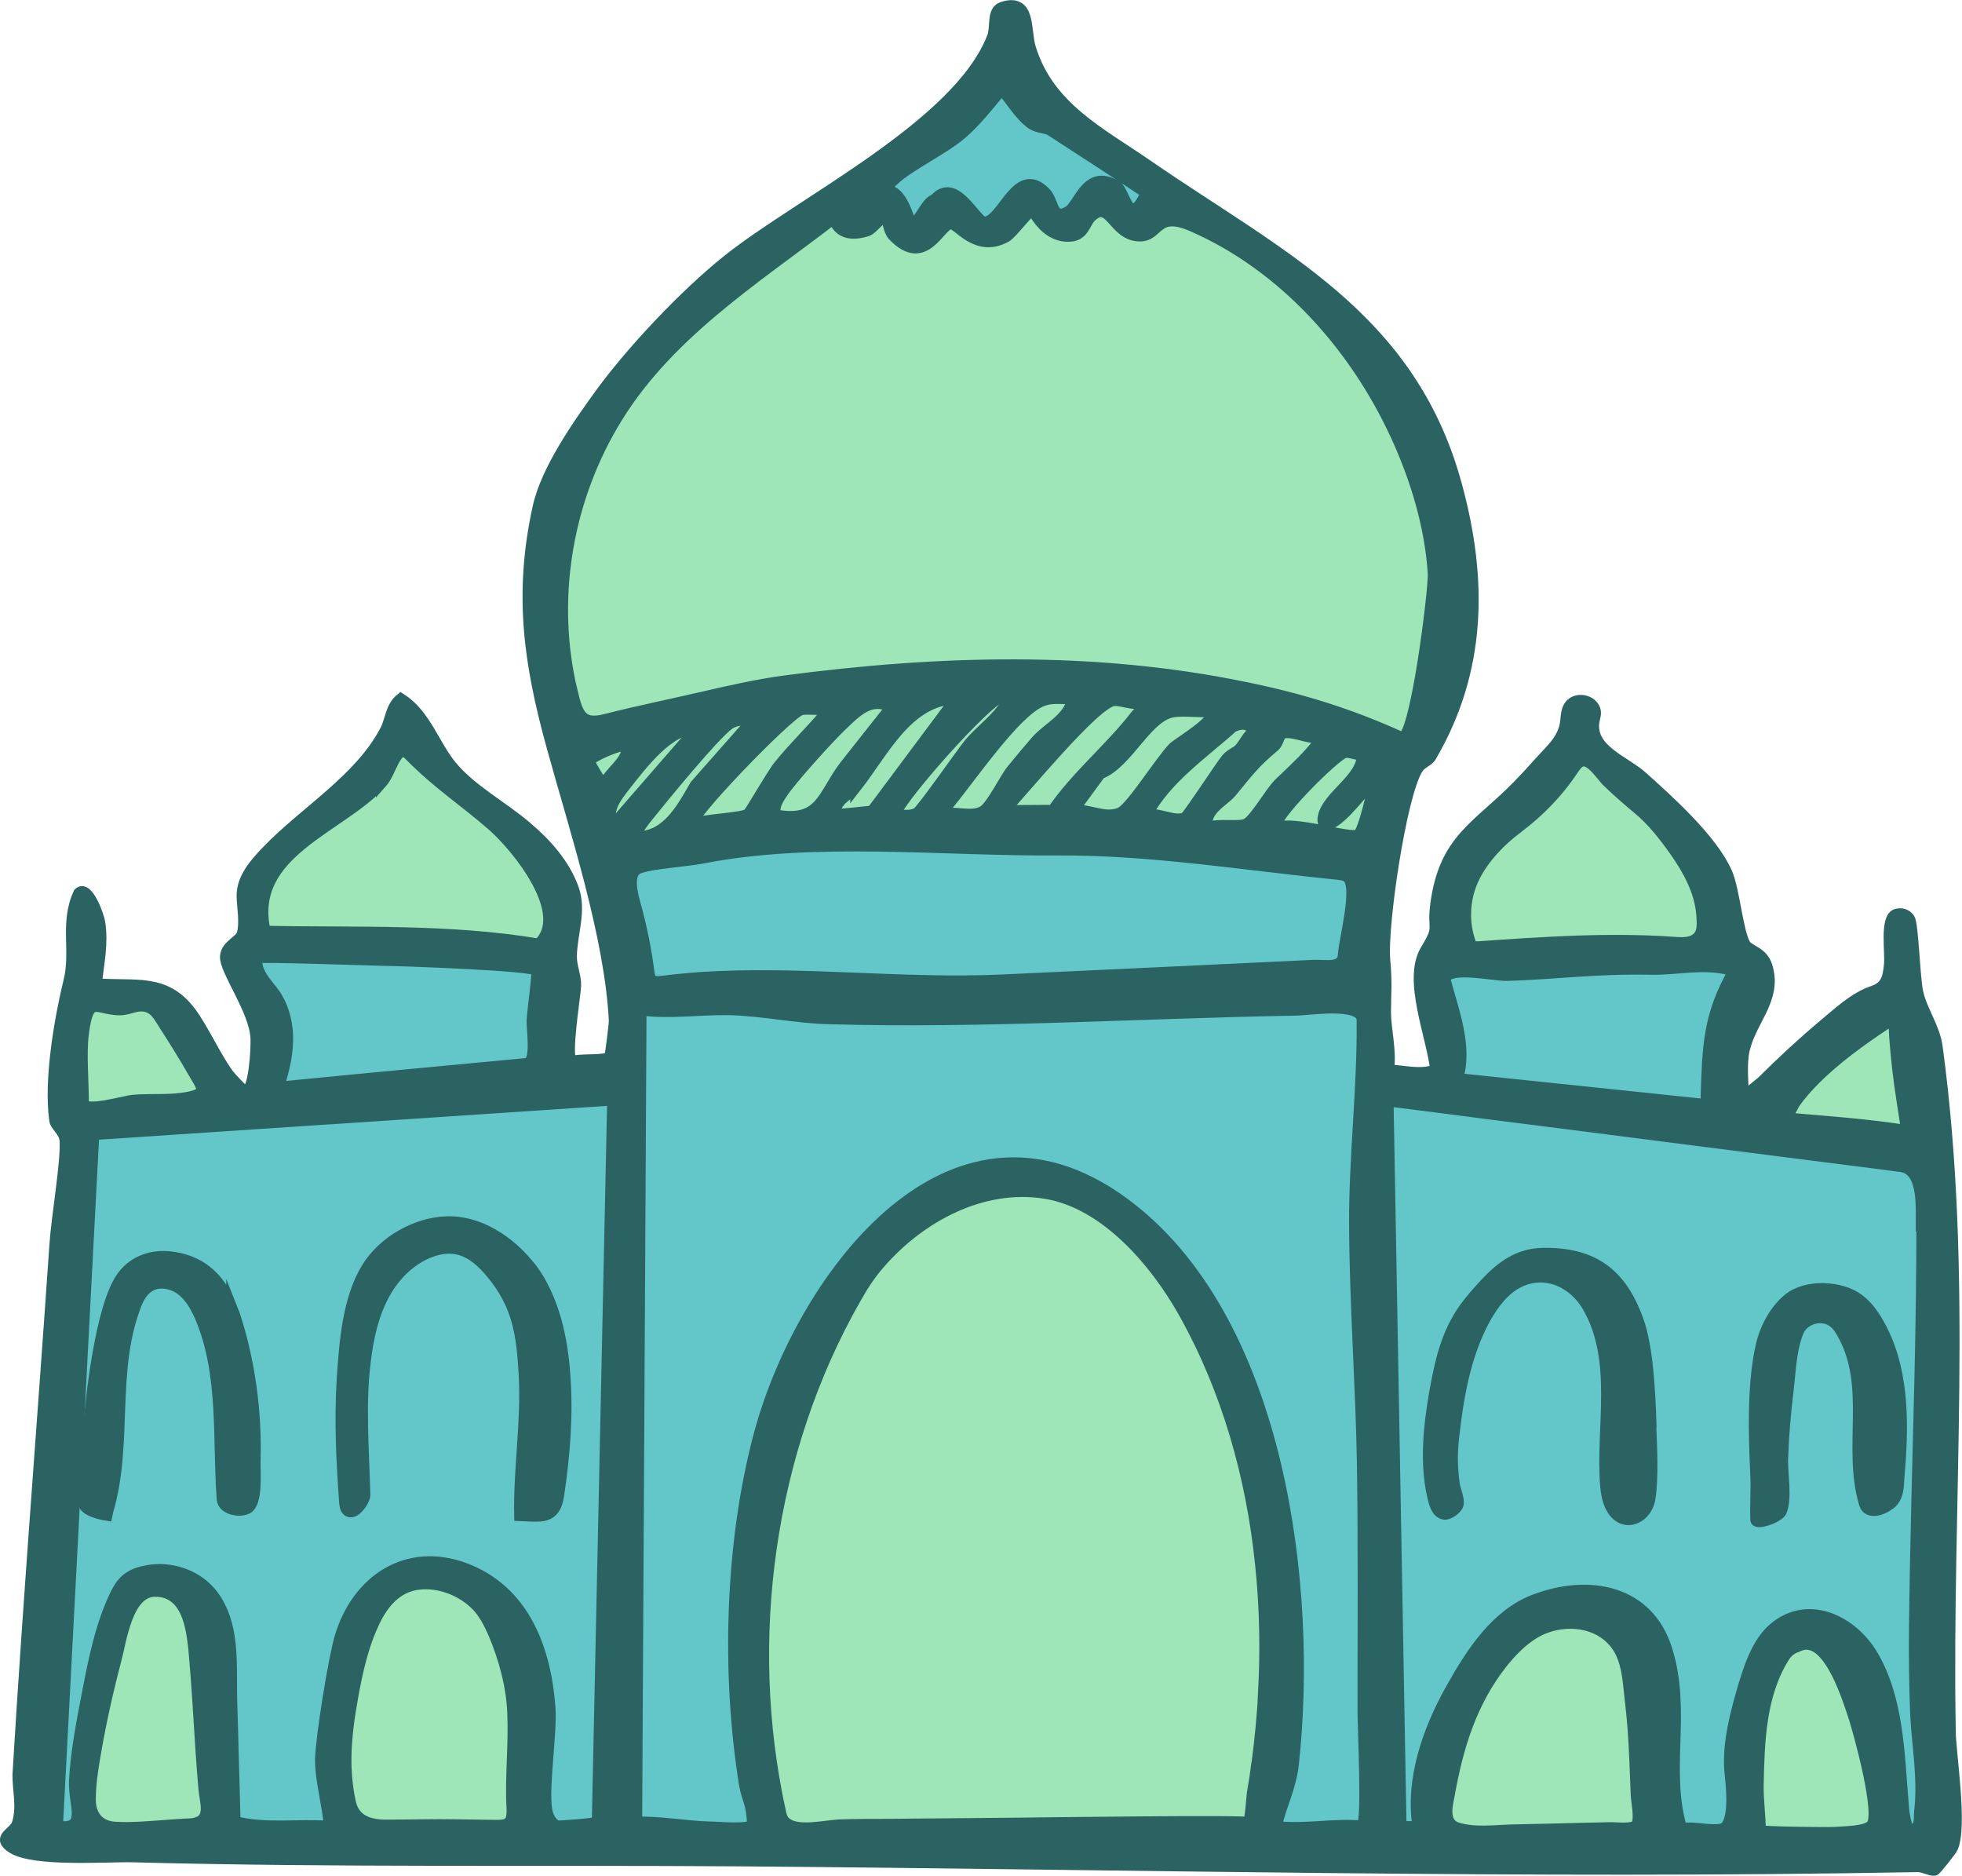 <svg viewBox="0 0 130.14 124.4" xmlns="http://www.w3.org/2000/svg" id="Layer_2">
  <defs>
    <style>
      .cls-1 {
        fill: #9ee5b7;
      }

      .cls-2 {
        fill: #2b6363;
      }

      .cls-3 {
        fill: #63c7c9;
      }

      .cls-4 {
        fill: none;
        stroke: #2b6363;
        stroke-miterlimit: 10;
        stroke-width: .75px;
      }
    </style>
  </defs>
  <g id="Layer_1-2">
    <g>
      <g>
        <path d="M118.21,74.13c2.75.25,5.53.43,8.27.86-.21-1.38-.44-2.76-.6-4.14-.08-.72-.15-1.44-.2-2.16-.03-.43.05-1.22-.62-.78-1.58,1.05-3.29,2.27-4.69,3.68-.48.48-.93.99-1.31,1.52-.19.27-.43,1.02-.85,1.02ZM129.35,114.67c.03,1.71.8,6.48.15,7.89-.04.08-1.09,1.45-1.18,1.46-.28.04-.71-.25-1.11-.24-25.84.47-52.09-.18-77.97-.38-13.65-.1-26.79.08-40.41-.27-1.78-.05-6.57.33-8-.59-1.09-.7.12-.93.34-1.6.37-1.16,0-2.37.05-3.37.7-11.64,1.65-23.44,2.44-34.98.13-1.87.76-5.42.68-6.9-.04-.69-.64-.99-.69-1.41-.37-2.66.33-6.69.95-9.24.48-1.98-.27-3.85.65-5.81.56-.54,1.29,1.52,1.36,1.93.23,1.37-.07,2.74-.22,4.09,2.56.22,4.56-.4,6.27,1.9.81,1.08,1.67,2.97,2.49,4.1.15.22,1.05,1.16,1.13,1.16.62,0,.75-2.96.72-3.56-.08-1.88-2.11-4.52-2.02-5.45.07-.73.98-.97,1.12-1.5.19-.76,0-1.68-.02-2.46-.02-1.2.86-2.19,1.65-3,2.51-2.63,6.14-4.73,7.86-8.01.36-.68.35-1.55,1.01-2.08,1.62,1.04,2.17,3.01,3.34,4.45,1.34,1.62,3.41,2.7,5.01,4.07,1.3,1.11,2.5,2.46,3.09,4.09.51,1.46-.11,2.95-.14,4.43,0,.73.31,1.37.28,1.98-.03.76-.7,4.73-.25,5.04.46-.19,2.36-.02,2.53-.32.06-.1.32-2.15.31-2.38-.27-5.59-2.63-12.74-4.14-18.22-1.52-5.53-2.18-10.1-.92-15.84.54-2.49,2.69-5.54,4.16-7.57,2.13-2.9,5.58-6.56,8.39-8.8,4.86-3.89,15.34-8.96,17.59-14.82.25-.66-.05-1.73.63-1.96,1.9-.65,1.5,1.51,1.86,2.66,1.19,3.95,4.64,5.64,7.8,7.82,8.72,6.02,17.44,10.01,20.48,21.23,1.68,6.23,1.64,12.24-1.7,17.95-.19.33-.65.41-.9.83-1.11,1.8-2.37,10.45-2.17,12.65.15,1.74.05,2.08.05,3.51,0,1.17.39,2.56.2,3.82,1.13.05,2.03.36,3.15,0-.24-2.23-1.86-5.99-.66-7.96,1.01-1.66.42-1.23.67-3.07.58-4.3,2.75-5.09,5.4-7.79.49-.5.97-1.02,1.44-1.55.73-.82,1.58-1.5,1.76-2.65.05-.4.05-.85.29-1.17.43-.56,1.45-.36,1.65.31.06.22-.02.46-.06.68-.36,1.93,2,2.69,3.14,3.71,1.78,1.59,4.66,4.17,5.65,6.38.52,1.17.71,3.9,1.23,4.79.25.41,1.14.48,1.44,1.42.73,2.29-1.27,3.74-1.57,5.92-.13.97.04,2.01-.02,2.99.03-.31,1.07-1.04,1.31-1.27,1.27-1.27,2.59-2.5,3.98-3.66,1.01-.84,2.08-1.88,3.34-2.3.89-.31,1.02-.86,1.11-1.8.07-.77-.29-3.06.44-3.3.31-.1.66,0,.86.28.25.36.34,3.98.56,4.9.28,1.24,1.11,2.31,1.28,3.59,2.07,15.16.6,30.02.87,45.25ZM127.37,91.37c.07-3.49.14-6.96.13-10.45,0-1.18.1-3.41-1.38-3.6-.58-.07-1.17-.15-1.75-.23-3.95-.5-7.9-1.01-11.86-1.51-4.6-.59-9.19-1.17-13.78-1.76-2.2-.28-4.42-.56-6.62-.85l.86,48.15h1.15c-.52-3.13.66-6.43,2.19-9.14,1.32-2.36,2.97-4.93,5.55-5.91,3.61-1.36,7.51-.62,8.74,3.3,1.29,4.12-.17,7.94.99,11.9.76-.24,2.57.37,2.98-.19.56-.77.33-2.73.24-3.56-.17-1.68.29-3.63.76-5.24.44-1.49.98-3.4,2.24-4.4,2.29-1.81,5.13-.35,6.45,1.88,1.68,2.89,1.74,6.42,2.01,9.73.03.32.12,2.03.68,1.89.53-.34.38-.78.44-1.27.26-2.28-.2-4.63-.27-6.62-.07-1.88-.09-3.77-.07-5.65.05-5.5.23-11,.36-16.5ZM124.14,121.07c.68-.7-.78-6.05-1.15-7.17-.52-1.58-1.84-5.74-3.79-4.7-.33.1-.63.31-.86.67-1.58,2.51-1.67,5.62-1.73,8.49-.03,1.03.14,2.03.14,3.05,0,.1,4.63.15,5.03.12.56-.05,1.94-.05,2.36-.46ZM113.18,72.67c.11-3.25.14-5.34,1.84-8.28-1.79-.6-3.7-.08-5.54-.12-3.71-.07-6.14.3-9.52.41-.87.03-4.17-.73-4.1.36.55,2.05,1.47,4.42.81,6.5l16.16,1.69c.4-.15.34-.25.35-.56ZM112.19,62.44c.84-.28.76-1.05.71-1.78-.13-1.56-.91-3-1.8-4.25-.7-.99-1.51-2.03-2.46-2.8-.68-.56-1.36-1.15-1.99-1.77-.44-.42-1.24-1.8-1.92-1.27-.17.14-.29.32-.41.5-.97,1.47-2.2,2.73-3.61,3.79-1.26.94-2.51,2.24-3.1,3.71-.49,1.23-.53,2.64-.1,3.89.04.11.08.22.17.28.11.08.25.07.39.06,4.32-.29,8.59-.6,12.92-.3.4.03.81.05,1.2-.06ZM108.6,120.97c.2-.48-.03-1.47-.05-1.98-.05-1.46-.1-2.92-.21-4.38-.07-.99-.2-1.97-.3-2.95-.1-.89-.26-1.8-.79-2.55-1.24-1.74-3.79-1.85-5.49-.81-.84.51-1.53,1.23-2.14,2-2.02,2.57-2.92,5.55-3.49,8.72,0,.04,0,.08-.02.12h0c-.16.74-.36,1.79.56,2.08,1.17.36,2.43.16,3.63.14,1.33-.03,2.66-.06,4-.09.38,0,.77-.02,1.16-.03l1.34-.03c.46,0,1.65.16,1.81-.25ZM92.95,48.9c.92.43,2.19-9.88,2.13-10.87-.19-3.17-1.17-6.33-2.49-9.2-2.73-5.91-7.44-11.19-13.47-13.84-2.49-1.09-2.22.64-3.51.64-1.76,0-1.94-2.43-3.2-1.32-.52.46-.48,1.37-1.63,1.34-1.56-.06-2.17-1.71-2.33-1.71-.2,0-1.35,1.52-1.7,1.73-1.99,1.15-3.23-.94-3.71-.86-.76.13-1.7,2.94-3.76.83-.35-.35-.39-1.1-.44-1.14-.41-.29-.88.66-1.35.8-1.97.6-2.1-.85-2.23-.8-5.31,4.08-11.22,7.78-14.66,13.71-3.07,5.27-4.09,11.71-2.66,17.64.37,1.54.62,2.28,2.24,1.86,2.12-.55,4.28-.98,6.41-1.47,1.81-.42,3.63-.84,5.47-1.08,10.14-1.34,20.51-1.66,30.58.44,3.63.75,6.93,1.77,10.31,3.3ZM90.1,55.37c.4-.28.95-2.94,1.13-3.61-.9.67-1.98,2.42-3.01,2.87-.37.15-.5-.06-.43-.44.26-1.41,2.62-2.55,2.59-4.15-.39.05-.83-.22-1.18-.14-.62.14-5.06,4.55-4.55,5.01,1.1-.52,4.97.78,5.46.46ZM90.41,113.28c0-5.4.05-10.8-.04-16.2-.09-5.24-.49-10.5-.52-15.76-.03-4.58.56-9.11.5-13.67,0-1.27-3.59-.68-4.42-.67-10.31.18-20.69.86-30.98.57-2.13-.05-4.42-.55-6.57-.6-1.91-.05-3.93.28-5.88.02l-.29,53.88c1.55-.05,3.21.27,4.73.32.61.02,1.04.06,1.58.06.44,0,1.4.03,1.39-.27-.03-1.36-.37-1.69-.52-2.58-1.18-7.35-.96-16.08.99-23.32,2.81-10.43,12.96-24.09,24.64-14.9,9.89,7.77,12.04,25.16,10.75,36.82-.17,1.58-.8,2.69-1.14,4.16,1.93.24,3.72-.2,5.7-.03.39-.35.05-6.71.07-7.83ZM89.12,63.31c.05-.91,1.05-4.55.26-5.14-.18-.14-.42-.16-.64-.19-6.14-.61-12.43-1.65-18.57-1.61-7.73.05-16.14-.91-23.54.53-1.17.23-3.24.33-4.22.66-.92.31-.46,1.86-.28,2.49.4,1.45.7,2.91.89,4.4.07.65.31.72.88.65.64-.08,1.27-.15,1.91-.2.2,0,.41-.03.61-.05,6.69-.44,13.39.47,20.09.16,6.87-.32,13.74-.64,20.61-.97.77-.04,1.95.28,1.99-.73ZM84.78,52.05c.36-.38,3.1-2.8,2.73-3.15-.69.13-1.96-.56-2.52-.23-.14.08-.23.62-.46.81-1.35,1.13-1.77,1.73-2.85,3.04-.5.62-1.79,1.15-1.62,2.39.69-.34,2.21,0,2.69-.3.59-.39,1.47-1.95,2.04-2.57ZM83.82,112.48c.16-2.93.12-5.87-.19-8.79-.6-5.8-2.22-11.54-5.08-16.64-1.88-3.36-5.19-7.27-9.19-7.92-4.17-.67-8.29,1.55-10.99,4.63-.64.72-1.16,1.53-1.63,2.37-5.76,10.1-7.47,22.66-4.98,33.99.05.25.11.5.28.68.77.82,2.8.24,3.86.23.95-.02,1.89-.02,2.85-.03l8.69-.08c1,0,15.35-.2,15.36-.04,0,0,0-.02,0-.04.19-.17.25-1.62.29-1.93.12-.66.22-1.31.3-1.98,0-.03,0-.05.02-.09.19-1.45.33-2.9.42-4.36ZM83.2,48.47c-.39-.56-.86-.55-1.43-.28-2.03,1.83-4.39,3.4-5.74,5.87.79-.19,1.9.54,2.59.16.21-.12,2.31-3.35,2.74-3.88.29-.36.69-.46.88-.68.33-.38.53-.88.96-1.19ZM77.86,49.58c.27-.26,3.03-1.9,2.49-2.39-.8.05-1.66-.09-2.44,0-1.84.21-3.01,3.33-4.92,4.12l-1.82,2.48c1.07-.14,2.12.61,3.15.15.75-.35,2.69-3.49,3.54-4.34ZM75.33,47.47c.22-.29.56-.36.43-.86-.6.15-1.37-.21-1.88-.16-1.26.11-6.13,6.12-7.3,7.32l3.26-.02c1.54-2.26,3.86-4.16,5.49-6.28ZM74.04,12.36c.58.36.84,2.98,1.99.44-2.09-1.4-4.21-2.77-6.33-4.14-.32-.21-.86-.15-1.27-.44-.76-.52-1.4-1.6-1.99-2.3-.83.99-1.61,2-2.58,2.87-1.23,1.1-3.54,2.15-4.59,3.15-.22.21-.52.36-.44.71,1.06.04,1.45,2.12,1.58,2.16.53.15.97-1.41,1.58-1.56,1.36-1.57,2.69,1.5,3.28,1.5,1.25,0,2.17-3.87,4.03-1.97.58.59.42,1.95,1.57,1.25.71-.44,1.23-2.85,3.16-1.67ZM71.17,46.32c-.59,0-1.21-.07-1.8.06-1.97.46-5.54,6.06-7.08,7.67.95-.37,2.13.23,2.96-.27.56-.35,1.44-2.18,1.91-2.75.51-.63,1.04-1.25,1.56-1.86.79-.93,2.21-1.49,2.46-2.86ZM66.47,47.07c.17-.25.67-.78.25-1.03-1.1.05-7.75,7.69-7.31,8.02.47,0,1,.11,1.43-.15.32-.19,2.88-3.87,3.45-4.58.61-.74,1.64-1.53,2.18-2.27ZM57.85,53.81l5.58-7.48c-3.24.08-4.83,3.53-6.64,5.84-.46.59-1.49.9-1.38,1.9l2.44-.25ZM56.03,50.82l3.1-3.92c-1.39-.73-2.35.3-3.34,1.25-.86.81-3.36,3.58-3.95,4.5-.3.46-.53.85-.45,1.42,3.09.59,3.17-1.3,4.63-3.24ZM55.11,46.9c-.54.26-1.65.04-2.01.17-.94.36-7.57,7.24-7.17,7.57.7-.27,3.3-.38,3.68-.63.15-.11,1.57-2.61,2.07-3.23,1.06-1.31,2.39-2.55,3.43-3.88ZM46.13,52.09l3.82-4.33c-.58-.02-1.08-.09-1.6.27-1,.72-4.32,4.79-5.27,5.97-.2.25-1.07,1.3-.86,1.49,2.01.06,3.06-1.9,3.91-3.41ZM40.5,54.92l5.73-6.59c-1.82-.11-3.66,2.38-4.73,3.72-.75.95-1.22,1.56-.99,2.87ZM41.64,49.47c-.31-.28-2.55.76-2.57,1,0,.11.81,1.49.99,1.58.41-.93,1.54-1.47,1.58-2.58ZM39.64,120.85l1.02-47.89-34.44,2.29-2.41,45.89c2.08.32,1.07-1.44,1.15-3,.1-1.92.47-3.85.84-5.73.44-2.23.89-4.63,1.9-6.68.48-.97,1.05-1.36,2.16-1.55,1.46-.25,3.05.25,4.04,1.37.74.82,1.13,1.9,1.3,3,.23,1.39.14,2.83.17,4.23.04,1.22.07,2.44.1,3.66.05,1.47.08,2.92.12,4.39,2.04.53,4.19.15,6.28.32-.11-1.4-.6-3.05-.59-4.42.02-1.41.89-6.79,1.31-8.18,1.14-3.73,4.42-5.92,8.22-4.52,3.94,1.46,5.38,5.32,5.67,9.24.13,1.73-.55,5.77-.16,7.02.09.31.33.73.65.83.13.04,2.58-.16,2.68-.25ZM35.72,62.63c2.17-2.03-1.41-6.45-3.07-7.89-1.94-1.69-3.58-2.71-5.51-4.67-.87-.89-1.18,1.11-1.84,1.85-2.63,2.99-8.95,4.61-7.73,9.87,6.11.13,12.12-.15,18.15.85ZM35.3,67.58c.09-1.07.26-2.13.32-3.2,0-.37-9.3-.68-10.17-.69-.68,0-8.46-.29-8.47-.16-.02,1.04.61,1.58,1.17,2.35.56.77.85,1.75.89,2.71.06,1.2-.23,2.4-.61,3.55.46-.05.91-.1,1.37-.15,5.08-.5,10.16-.97,15.24-1.45.56-.43.19-2.28.25-2.96ZM33.98,119.91c-.12-2.12.15-4.23.05-6.35-.07-1.78-.59-3.66-1.29-5.3-.27-.63-.59-1.25-1.06-1.75-.97-1.02-2.48-1.63-3.89-1.47-1.51.17-2.43,1.32-3.03,2.65-.84,1.82-1.2,3.83-1.53,5.8-.33,2.01-.44,3.98,0,5.98.25,1.25,1.26,1.57,2.39,1.57,1.59,0,3.2-.05,4.8-.02l2.05.03c.81,0,1.32.07,1.47-.5.05-.16.05-.37.05-.65ZM13.11,120.88c.95-.32.51-1.46.45-2.21-.08-.97-.15-1.94-.22-2.9-.12-1.89-.23-3.84-.39-5.7-.15-1.68-.31-4.55-2.64-4.55-1.88,0-2.27,3.27-2.61,4.56-.58,2.2-1.07,4.42-1.44,6.67-.15.86-.27,1.73-.26,2.6,0,1.06.58,1.78,1.65,1.84,1.13.07,2.32-.05,3.49-.13.42-.04.83-.06,1.23-.08.25,0,.52-.02.76-.1ZM12.67,72.75c1.14-.26.7-.7.19-1.59-.6-1.06-1.24-2.08-1.9-3.1-.39-.6-.66-1.26-1.45-1.34-.54-.05-1.02.25-1.55.25-1.56,0-2.09-1.11-2.44,1.58-.17,1.3,0,3.19,0,4.59,0,.74,2.71-.09,3.3-.15,1.27-.11,2.59.05,3.85-.24Z" class="cls-2"></path>
        <path d="M127.49,80.92c0,3.49-.05,6.96-.13,10.45-.13,5.5-.3,11-.36,16.5-.02,1.88,0,3.77.07,5.65.07,1.98.54,4.34.27,6.62-.05.49.09.94-.44,1.27-.56.14-.66-1.58-.68-1.89-.27-3.31-.33-6.85-2.01-9.73-1.31-2.23-4.16-3.7-6.45-1.88-1.26,1-1.8,2.9-2.24,4.4-.46,1.6-.93,3.55-.76,5.24.09.83.32,2.79-.24,3.56-.41.56-2.22-.05-2.98.19-1.17-3.96.3-7.78-.99-11.9-1.23-3.92-5.13-4.66-8.74-3.3-2.59.98-4.23,3.55-5.55,5.91-1.52,2.71-2.7,6.01-2.19,9.14h-1.15l-.86-48.15c2.2.28,4.42.56,6.62.85,4.6.58,9.19,1.17,13.78,1.76,3.96.5,7.91,1.01,11.86,1.51.58.08,1.17.15,1.75.23,1.48.18,1.38,2.41,1.38,3.6ZM125.93,98.07c.28-3.27.4-6.84-1.1-9.84-.07-.15-.15-.3-.23-.45-.34-.59-.75-1.17-1.29-1.58-1.18-.91-3.51-1.03-4.7-.03-.91.76-1.52,1.94-1.78,3.08-.59,2.57-.48,5.95-.36,8.52.05,1-.03,2.01,0,3.01,0,.37,1.52-.16,1.68-.56.36-.91.05-2.46.08-3.44.05-1.54.18-3.08.37-4.61.15-1.27.19-2.81.72-3.98.44-.82,1.61-1.08,2.34-.49.21.17.37.41.51.65,2.06,3.53.39,7.63,1.51,11.37.26.87,1.51.27,1.88-.17.36-.45.34-.96.38-1.48ZM109.45,99.37c.22-1.36.11-3.54.05-4.96-.07-1.92-.19-5.02-.86-6.86-1.12-3.1-2.98-4.47-6.31-4.42-1.59.03-2.72.85-3.78,1.98-.47.51-.95,1.04-1.36,1.6-1.28,1.77-1.67,3.7-2.04,5.78-.37,2.13-.6,4.52-.13,6.66.09.41.25,1.2.79,1.26.28.03.82-.35.89-.62.1-.32-.18-.97-.24-1.31-.07-.46-.11-.94-.13-1.42-.04-1.1.13-2.16.27-3.25.31-2.2.85-4.51,1.95-6.46.53-.93,1.23-1.86,2.21-2.34,1.79-.86,3.64.04,4.57,1.65,2.08,3.63.85,8,1.19,11.94.27,3.05,2.64,2.47,2.91.78Z" class="cls-3"></path>
        <path d="M125.87,70.85c.16,1.38.39,2.76.6,4.14-2.74-.44-5.52-.61-8.27-.86.42,0,.66-.75.85-1.02.38-.53.83-1.04,1.31-1.52,1.4-1.41,3.11-2.63,4.69-3.68.67-.44.59.36.62.78.05.72.12,1.44.2,2.16Z" class="cls-1"></path>
        <path d="M124.83,88.23c1.5,3,1.38,6.57,1.1,9.84-.05.53-.03,1.04-.38,1.48-.36.45-1.61,1.05-1.88.17-1.12-3.74.55-7.84-1.51-11.37-.14-.24-.3-.47-.51-.65-.73-.59-1.9-.33-2.34.49-.53,1.17-.56,2.71-.72,3.98-.19,1.53-.32,3.07-.37,4.61-.04.98.28,2.53-.08,3.44-.15.39-1.67.93-1.68.56-.03-1,.05-2.01,0-3.01-.12-2.58-.23-5.95.36-8.52.26-1.14.87-2.31,1.78-3.08,1.18-1,3.51-.88,4.7.03.55.42.96.99,1.29,1.58.08.15.15.29.23.45Z" class="cls-2"></path>
        <path d="M122.99,113.9c.36,1.13,1.83,6.47,1.15,7.17-.42.42-1.8.41-2.36.46-.39.04-5.03-.02-5.03-.12,0-1.02-.16-2.02-.14-3.05.06-2.88.15-5.98,1.73-8.49.23-.36.53-.57.86-.67,1.95-1.05,3.27,3.11,3.79,4.7Z" class="cls-1"></path>
        <path d="M115.02,64.39c-1.7,2.95-1.73,5.03-1.84,8.28,0,.32.05.42-.35.56l-16.16-1.69c.66-2.08-.26-4.45-.81-6.5-.07-1.09,3.22-.34,4.1-.36,3.39-.11,5.82-.48,9.52-.41,1.84.04,3.74-.48,5.54.12Z" class="cls-3"></path>
        <path d="M112.9,60.66c.05.73.13,1.49-.71,1.78-.39.12-.8.09-1.2.06-4.33-.3-8.59,0-12.92.3-.14,0-.28.02-.39-.06-.09-.06-.14-.17-.17-.28-.43-1.25-.39-2.66.1-3.89.59-1.47,1.85-2.78,3.1-3.71,1.4-1.06,2.63-2.32,3.61-3.79.12-.18.24-.36.41-.5.68-.53,1.48.86,1.92,1.27.64.62,1.31,1.2,1.99,1.77.95.77,1.76,1.81,2.46,2.8.89,1.25,1.68,2.69,1.8,4.25Z" class="cls-1"></path>
        <path d="M109.5,94.41c.06,1.42.17,3.61-.05,4.96-.27,1.68-2.64,2.27-2.91-.78-.35-3.93.88-8.3-1.19-11.94-.93-1.61-2.78-2.51-4.57-1.65-.98.48-1.68,1.41-2.21,2.34-1.1,1.96-1.64,4.26-1.95,6.46-.15,1.09-.31,2.15-.27,3.25.02.48.05.96.13,1.42.05.35.34.99.24,1.31-.07.27-.61.65-.89.62-.54-.05-.7-.85-.79-1.26-.47-2.14-.25-4.53.13-6.66.37-2.08.76-4.02,2.04-5.78.41-.56.88-1.09,1.36-1.6,1.06-1.13,2.19-1.95,3.78-1.98,3.33-.05,5.19,1.32,6.31,4.42.67,1.85.79,4.94.86,6.86Z" class="cls-2"></path>
        <path d="M108.56,118.99c.02.51.25,1.5.05,1.98-.16.41-1.35.24-1.81.25l-1.34.03c-.38,0-.77.02-1.16.03-1.34.03-2.67.06-4,.09-1.2.03-2.47.22-3.63-.14-.92-.29-.72-1.35-.56-2.09h0s0-.07.02-.11c.56-3.17,1.47-6.15,3.49-8.72.61-.77,1.3-1.49,2.14-2,1.7-1.04,4.25-.93,5.49.81.53.75.69,1.66.79,2.55.1.98.23,1.96.3,2.95.11,1.46.15,2.92.21,4.38Z" class="cls-1"></path>
        <path d="M95.08,38.03c.06.99-1.21,11.3-2.13,10.87-3.38-1.54-6.67-2.56-10.31-3.3-10.07-2.09-20.44-1.78-30.58-.44-1.84.25-3.66.66-5.47,1.08-2.13.49-4.29.93-6.41,1.47-1.62.42-1.87-.32-2.24-1.86-1.43-5.94-.41-12.37,2.66-17.64,3.44-5.94,9.35-9.63,14.66-13.71.13-.05.26,1.4,2.23.8.46-.14.94-1.09,1.35-.8.05.04.09.79.44,1.14,2.06,2.11,3-.7,3.76-.83.47-.08,1.71,2,3.71.86.36-.21,1.5-1.73,1.7-1.73.16,0,.77,1.65,2.33,1.71,1.15.04,1.11-.88,1.63-1.34,1.27-1.11,1.45,1.31,3.2,1.32,1.29,0,1.03-1.73,3.51-.64,6.04,2.65,10.74,7.93,13.47,13.84,1.32,2.87,2.29,6.03,2.49,9.2Z" class="cls-1"></path>
        <path d="M91.23,51.77c-.18.66-.73,3.32-1.13,3.61-.49.33-4.36-.97-5.46-.46-.51-.46,3.93-4.87,4.55-5.01.36-.08.79.18,1.18.14.04,1.6-2.32,2.74-2.59,4.15-.07.37.05.59.43.44,1.03-.45,2.11-2.19,3.01-2.87Z" class="cls-1"></path>
        <path d="M90.38,97.08c.08,5.4.04,10.8.04,16.2-.02,1.12.32,7.48-.07,7.83-1.98-.17-3.77.26-5.7.03.34-1.47.97-2.59,1.14-4.16,1.28-11.66-.86-29.05-10.75-36.82-11.68-9.19-21.82,4.47-24.64,14.9-1.95,7.24-2.18,15.97-.99,23.32.15.88.49,1.22.52,2.58,0,.3-.96.27-1.39.27-.54,0-.97-.05-1.58-.06-1.52-.05-3.19-.36-4.73-.32l.29-53.88c1.95.26,3.97-.06,5.88-.02,2.16.05,4.44.55,6.57.6,10.29.29,20.68-.39,30.98-.57.83,0,4.41-.6,4.42.67.05,4.56-.53,9.1-.5,13.67.03,5.26.43,10.52.52,15.76Z" class="cls-3"></path>
        <path d="M89.38,58.17c.78.59-.22,4.23-.26,5.14-.05,1.01-1.22.69-1.99.73-6.87.33-13.74.65-20.61.97-6.7.31-13.4-.6-20.09-.16-.2.02-.41.04-.61.05-.64.05-1.27.12-1.91.2-.57.07-.81,0-.88-.65-.19-1.48-.49-2.95-.89-4.4-.17-.64-.64-2.19.28-2.49.98-.33,3.06-.43,4.22-.66,7.4-1.44,15.81-.48,23.54-.53,6.15-.04,12.44,1,18.57,1.61.22.03.46.05.64.19Z" class="cls-3"></path>
        <path d="M87.51,48.9c.36.35-2.38,2.77-2.73,3.15-.57.62-1.45,2.18-2.04,2.57-.47.31-1.99-.04-2.69.3-.17-1.25,1.12-1.78,1.62-2.39,1.08-1.31,1.5-1.91,2.85-3.04.24-.19.33-.73.46-.81.56-.34,1.83.36,2.52.23Z" class="cls-1"></path>
        <path d="M83.63,103.68c.31,2.92.36,5.86.19,8.79-.09,1.46-.23,2.91-.42,4.36,0,.04,0,.06-.02.09-.08.66-.18,1.32-.3,1.98-.05.31-.1,1.76-.29,1.93,0,.02,0,.03,0,.04,0-.16-14.36.03-15.36.04l-8.69.08c-.96,0-1.9,0-2.85.03-1.07,0-3.09.59-3.86-.23-.17-.18-.23-.44-.28-.68-2.49-11.33-.78-23.89,4.98-33.99.47-.84.99-1.65,1.63-2.37,2.69-3.09,6.82-5.31,10.99-4.63,4,.65,7.3,4.56,9.19,7.92,2.86,5.11,4.48,10.84,5.08,16.64Z" class="cls-1"></path>
        <path d="M81.77,48.19c.57-.26,1.04-.27,1.43.28-.43.31-.63.81-.96,1.19-.19.23-.59.33-.88.68-.43.53-2.53,3.76-2.74,3.88-.68.37-1.79-.36-2.59-.16,1.35-2.48,3.71-4.04,5.74-5.87Z" class="cls-1"></path>
        <path d="M80.34,47.19c.55.48-2.21,2.12-2.49,2.39-.86.86-2.8,4-3.54,4.34-1.03.46-2.08-.28-3.15-.15l1.82-2.48c1.9-.78,3.08-3.91,4.92-4.12.78-.08,1.64.05,2.44,0Z" class="cls-1"></path>
        <path d="M75.75,46.62c.13.49-.21.56-.43.86-1.63,2.12-3.95,4.02-5.49,6.28l-3.26.02c1.17-1.2,6.05-7.21,7.3-7.32.5-.05,1.27.32,1.88.16Z" class="cls-1"></path>
        <path d="M76.04,12.79c-1.16,2.54-1.41-.08-1.99-.44-1.93-1.18-2.45,1.23-3.16,1.67-1.15.7-.98-.66-1.57-1.25-1.87-1.9-2.79,1.98-4.03,1.97-.59,0-1.92-3.07-3.28-1.5-.62.15-1.06,1.71-1.58,1.56-.14-.04-.53-2.12-1.58-2.16-.08-.36.22-.5.44-.71,1.05-1,3.36-2.05,4.59-3.15.97-.86,1.75-1.88,2.58-2.87.59.7,1.24,1.78,1.99,2.3.42.28.96.23,1.27.44,2.12,1.37,4.23,2.74,6.33,4.14Z" class="cls-3"></path>
        <path d="M69.36,46.39c.59-.14,1.21-.05,1.8-.06-.25,1.37-1.67,1.93-2.46,2.86-.52.61-1.05,1.23-1.56,1.86-.47.57-1.35,2.4-1.91,2.75-.83.5-2.01-.1-2.96.27,1.55-1.61,5.12-7.22,7.08-7.67Z" class="cls-1"></path>
        <path d="M66.72,46.04c.42.25-.08.78-.25,1.03-.54.74-1.57,1.53-2.18,2.27-.57.71-3.13,4.39-3.45,4.58-.43.25-.96.14-1.43.15-.44-.33,6.21-7.98,7.31-8.02Z" class="cls-1"></path>
        <path d="M63.43,46.32l-5.58,7.48-2.44.25c-.11-1,.92-1.31,1.38-1.9,1.8-2.3,3.4-5.75,6.64-5.84Z" class="cls-1"></path>
        <path d="M59.13,46.9l-3.1,3.92c-1.47,1.94-1.55,3.83-4.63,3.24-.08-.57.15-.97.45-1.42.59-.92,3.1-3.69,3.95-4.5.99-.95,1.95-1.98,3.34-1.25Z" class="cls-1"></path>
        <path d="M53.1,47.07c.36-.14,1.47.09,2.01-.17-1.05,1.33-2.38,2.57-3.43,3.88-.5.62-1.91,3.12-2.07,3.23-.38.25-2.98.36-3.68.63-.41-.33,6.23-7.21,7.17-7.57Z" class="cls-1"></path>
        <path d="M49.95,47.75l-3.82,4.33c-.86,1.5-1.9,3.47-3.91,3.41-.21-.19.66-1.24.86-1.49.95-1.18,4.27-5.25,5.27-5.97.52-.36,1.02-.29,1.6-.27Z" class="cls-1"></path>
        <path d="M46.23,48.33l-5.73,6.59c-.23-1.31.25-1.92.99-2.87,1.07-1.35,2.91-3.83,4.73-3.72Z" class="cls-1"></path>
        <path d="M39.07,50.48c.02-.25,2.26-1.28,2.57-1-.04,1.1-1.17,1.65-1.58,2.58-.18-.08-.99-1.47-.99-1.58Z" class="cls-1"></path>
        <path d="M40.66,72.96l-1.02,47.89c-.1.09-2.55.29-2.68.25-.32-.1-.56-.52-.65-.83-.38-1.25.29-5.29.16-7.02-.29-3.92-1.73-7.78-5.67-9.24-3.81-1.4-7.08.78-8.22,4.52-.42,1.38-1.29,6.76-1.31,8.18,0,1.37.48,3.02.59,4.42-2.09-.16-4.24.21-6.28-.32-.04-1.47-.07-2.92-.12-4.39-.03-1.22-.06-2.44-.1-3.66-.04-1.4.05-2.84-.17-4.23-.17-1.09-.56-2.18-1.3-3-.99-1.11-2.59-1.61-4.04-1.37-1.11.19-1.68.57-2.16,1.55-1.01,2.06-1.47,4.45-1.9,6.68-.36,1.88-.74,3.81-.84,5.73-.07,1.57.94,3.32-1.15,3l2.41-45.89,34.44-2.29ZM37.03,99.18c.4-2.66.62-5.37.41-8.07-.16-2.24-.65-4.61-1.89-6.54-.14-.21-.29-.43-.46-.63-1.27-1.61-3.33-2.99-5.46-2.91-2.05.06-4.22,1.31-5.29,3.06-1.27,2.07-1.47,4.98-1.63,7.35-.17,2.72-.04,5.45.16,8.18.02.19.04.4.17.53.44.42,1.16-.66,1.15-1.02-.07-2.93-.34-5.94.03-8.86.18-1.52.51-3.05,1.23-4.4.73-1.36,1.9-2.51,3.37-2.96,1.66-.5,2.77.29,3.8,1.53,1.75,2.12,2.01,4.05,2.16,6.72.17,3.13-.36,6.22-.3,9.33,1.35.05,2.32.3,2.56-1.31ZM16.91,96.86c.08-2.89-.26-5.78-1.03-8.57-.15-.52-.3-1.03-.5-1.53-.22-.56-.48-1.08-.84-1.58-.8-1.09-1.89-1.67-3.22-1.82-1.21-.15-2.43.25-3.18,1.26-1.47,1.96-2.12,8.23-2.33,10.85-.05.63-.34,4.02-.25,4.26.15.44,1.01.66,1.53.74.02-.09.03-.17.05-.27,1.31-4.41.19-9.15,1.8-13.5.19-.53.45-1.07.91-1.37.63-.43,1.52-.28,2.14.16.62.46,1.01,1.15,1.31,1.85,1.61,3.79,1.15,8.08,1.45,12.08.05.66,1.13.86,1.63.61.72-.36.5-2.43.53-3.18Z" class="cls-3"></path>
        <path d="M37.44,91.12c.21,2.69,0,5.41-.41,8.07-.24,1.61-1.21,1.36-2.56,1.31-.05-3.11.47-6.2.3-9.33-.15-2.67-.41-4.6-2.16-6.72-1.03-1.24-2.14-2.03-3.8-1.53-1.47.45-2.64,1.6-3.37,2.96-.72,1.35-1.05,2.88-1.23,4.4-.36,2.92-.1,5.93-.03,8.86,0,.36-.71,1.44-1.15,1.02-.14-.13-.15-.34-.17-.53-.2-2.72-.34-5.45-.16-8.18.15-2.37.36-5.28,1.63-7.35,1.07-1.75,3.24-3,5.29-3.06,2.13-.07,4.19,1.3,5.46,2.91.16.2.32.42.46.63,1.25,1.93,1.73,4.3,1.89,6.54Z" class="cls-2"></path>
        <path d="M32.65,54.74c1.66,1.45,5.24,5.86,3.07,7.89-6.03-1-12.04-.72-18.15-.85-1.22-5.26,5.1-6.88,7.73-9.87.66-.74.97-2.74,1.84-1.85,1.93,1.96,3.57,2.98,5.51,4.67Z" class="cls-1"></path>
        <path d="M35.62,64.38c-.05,1.07-.23,2.14-.32,3.2-.05.68.31,2.53-.25,2.96-5.08.48-10.16.95-15.24,1.45-.46.05-.92.09-1.37.15.38-1.15.67-2.35.61-3.55-.05-.97-.33-1.94-.89-2.71-.56-.76-1.19-1.31-1.17-2.35,0-.13,7.78.15,8.47.16.86,0,10.17.32,10.17.69Z" class="cls-3"></path>
        <path d="M34.03,113.56c.1,2.11-.16,4.22-.05,6.35,0,.27,0,.48-.05.65-.15.57-.66.51-1.47.5l-2.05-.03c-1.6-.03-3.2.02-4.8.02-1.14,0-2.14-.32-2.39-1.57-.43-2-.32-3.97,0-5.98.33-1.97.69-3.98,1.53-5.8.6-1.33,1.52-2.48,3.03-2.65,1.41-.16,2.92.45,3.89,1.47.46.5.78,1.12,1.06,1.75.7,1.64,1.22,3.51,1.29,5.3Z" class="cls-1"></path>
        <path d="M15.88,88.3c.76,2.79,1.11,5.68,1.03,8.57-.03.75.19,2.82-.53,3.18-.5.25-1.58.05-1.63-.61-.3-4.01.16-8.29-1.45-12.08-.3-.7-.69-1.39-1.31-1.85-.62-.45-1.51-.59-2.14-.16-.46.3-.72.84-.91,1.37-1.61,4.35-.49,9.1-1.8,13.5-.03.1-.04.18-.05.27-.52-.07-1.38-.3-1.53-.74-.08-.24.2-3.63.25-4.26.21-2.62.86-8.89,2.33-10.85.75-1.01,1.97-1.4,3.18-1.26,1.33.15,2.42.73,3.22,1.82.36.49.62,1.02.84,1.58.2.5.36,1.01.5,1.53Z" class="cls-2"></path>
        <path d="M13.55,118.67c.06.76.5,1.89-.45,2.21-.24.08-.5.09-.76.1-.4.02-.81.05-1.23.08-1.17.08-2.36.2-3.49.13-1.07-.06-1.65-.78-1.65-1.84,0-.87.12-1.74.26-2.6.37-2.25.86-4.47,1.44-6.67.35-1.29.74-4.56,2.61-4.56,2.33,0,2.49,2.87,2.64,4.55.16,1.86.27,3.81.39,5.7.06.97.14,1.94.22,2.9Z" class="cls-1"></path>
        <path d="M12.86,71.15c.51.89.95,1.33-.19,1.59-1.26.29-2.58.13-3.85.24-.58.05-3.3.88-3.3.15,0-1.4-.17-3.29,0-4.59.35-2.69.88-1.58,2.44-1.58.53,0,1.01-.31,1.55-.25.78.08,1.06.74,1.45,1.34.66,1.02,1.3,2.05,1.9,3.1Z" class="cls-1"></path>
      </g>
      <g>
        <path d="M129.35,114.67c-.27-15.23,1.19-30.09-.87-45.25-.17-1.27-1-2.35-1.28-3.59-.22-.92-.31-4.54-.56-4.9-.19-.29-.55-.38-.86-.28-.73.24-.36,2.52-.44,3.3-.09.94-.22,1.49-1.11,1.8-1.27.43-2.33,1.47-3.34,2.3-1.38,1.16-2.7,2.39-3.98,3.66-.24.23-1.28.96-1.31,1.27.05-.97-.11-2.02.02-2.99.29-2.18,2.29-3.62,1.57-5.92-.3-.94-1.19-1.01-1.44-1.42-.52-.89-.71-3.61-1.23-4.79-.99-2.21-3.87-4.79-5.65-6.38-1.14-1.01-3.51-1.78-3.14-3.71.05-.23.13-.46.06-.68-.2-.67-1.22-.86-1.65-.31-.25.32-.24.76-.29,1.17-.18,1.15-1.03,1.83-1.76,2.65-.47.53-.95,1.05-1.44,1.55-2.65,2.7-4.82,3.5-5.4,7.79-.25,1.84.34,1.41-.67,3.07-1.19,1.97.43,5.73.66,7.96-1.12.36-2.02.05-3.15,0,.19-1.27-.19-2.65-.2-3.82,0-1.44.1-1.78-.05-3.51-.2-2.19,1.06-10.84,2.17-12.65.25-.42.71-.5.9-.83,3.34-5.72,3.39-11.73,1.7-17.95-3.03-11.22-11.75-15.21-20.48-21.23-3.16-2.18-6.61-3.87-7.8-7.82-.36-1.15.05-3.3-1.86-2.66-.67.23-.37,1.29-.63,1.96-2.25,5.86-12.73,10.93-17.59,14.82-2.81,2.25-6.26,5.9-8.39,8.8-1.47,2.03-3.62,5.07-4.16,7.57-1.26,5.74-.6,10.32.92,15.84,1.51,5.48,3.87,12.63,4.14,18.22,0,.23-.25,2.28-.31,2.38-.17.3-2.08.13-2.53.32-.46-.31.22-4.29.25-5.04.03-.61-.29-1.25-.28-1.98.03-1.48.65-2.98.14-4.43-.58-1.63-1.78-2.98-3.09-4.09-1.59-1.37-3.67-2.45-5.01-4.07-1.17-1.44-1.72-3.41-3.34-4.45-.66.53-.66,1.39-1.01,2.08-1.72,3.29-5.34,5.38-7.86,8.01-.79.82-1.67,1.8-1.65,3,.02.77.21,1.69.02,2.46-.14.53-1.05.77-1.12,1.5-.09.93,1.94,3.58,2.02,5.45.03.6-.1,3.55-.72,3.56-.08,0-.97-.94-1.13-1.16-.83-1.13-1.68-3.01-2.49-4.1-1.71-2.3-3.71-1.68-6.27-1.9.15-1.35.45-2.72.22-4.09-.06-.41-.79-2.47-1.36-1.93-.92,1.96-.16,3.83-.65,5.81-.62,2.55-1.32,6.58-.95,9.24.05.42.66.72.69,1.41.07,1.48-.56,5.03-.68,6.9-.79,11.54-1.74,23.33-2.44,34.98-.06,1,.32,2.21-.05,3.37-.22.67-1.43.9-.34,1.6,1.43.92,6.23.55,8,.59,13.61.36,26.76.17,40.41.27,25.88.2,52.13.86,77.97.38.4,0,.83.27,1.11.24.09,0,1.15-1.37,1.18-1.46.66-1.41-.12-6.18-.15-7.89Z" class="cls-4"></path>
        <path d="M25.31,51.91c.66-.74.97-2.74,1.84-1.85,1.93,1.96,3.57,2.98,5.51,4.67,1.66,1.45,5.24,5.86,3.07,7.89-6.03-1-12.04-.72-18.15-.85-1.22-5.26,5.1-6.88,7.73-9.87Z" class="cls-4"></path>
        <path d="M16.99,63.52c0-.13,7.78.15,8.47.16.86,0,10.17.32,10.17.69-.05,1.07-.23,2.14-.32,3.2-.05.68.31,2.53-.25,2.96-5.08.48-10.16.95-15.24,1.45-.46.05-.92.09-1.37.15.38-1.15.67-2.35.61-3.55-.05-.97-.33-1.94-.89-2.71-.56-.76-1.19-1.31-1.17-2.35Z" class="cls-4"></path>
        <path d="M5.52,68.54c.35-2.69.88-1.58,2.44-1.58.53,0,1.01-.31,1.55-.25.78.08,1.06.74,1.45,1.34.66,1.02,1.3,2.05,1.9,3.1.51.89.95,1.33-.19,1.59-1.26.29-2.58.13-3.85.24-.58.05-3.3.88-3.3.15,0-1.4-.17-3.29,0-4.59Z" class="cls-4"></path>
        <path d="M13.11,120.88c-.24.08-.5.09-.76.1-.4.02-.81.05-1.23.08-1.17.08-2.36.2-3.49.13-1.07-.06-1.65-.78-1.65-1.84,0-.87.12-1.74.26-2.6.37-2.25.86-4.47,1.44-6.67.35-1.29.74-4.56,2.61-4.56,2.33,0,2.49,2.87,2.64,4.55.16,1.86.27,3.81.39,5.7.06.97.14,1.94.22,2.9.06.76.5,1.89-.45,2.21Z" class="cls-4"></path>
        <path d="M33.98,119.91c0,.27,0,.48-.05.65-.15.57-.66.51-1.47.5l-2.05-.03c-1.6-.03-3.2.02-4.8.02-1.14,0-2.14-.32-2.39-1.57-.43-2-.32-3.97,0-5.98.33-1.97.69-3.98,1.53-5.8.6-1.33,1.52-2.48,3.03-2.65,1.41-.16,2.92.45,3.89,1.47.46.5.78,1.12,1.06,1.75.7,1.64,1.22,3.51,1.29,5.3.1,2.11-.16,4.22-.05,6.35Z" class="cls-4"></path>
        <path d="M39.64,120.85c-.1.09-2.55.29-2.68.25-.32-.1-.56-.52-.65-.83-.38-1.25.29-5.29.16-7.02-.29-3.92-1.73-7.78-5.67-9.24-3.81-1.4-7.08.78-8.22,4.52-.42,1.38-1.29,6.76-1.31,8.18,0,1.37.48,3.02.59,4.42-2.09-.16-4.24.21-6.28-.32-.04-1.47-.07-2.92-.12-4.39-.03-1.22-.06-2.44-.1-3.66-.04-1.4.05-2.84-.17-4.23-.17-1.09-.56-2.18-1.3-3-.99-1.11-2.59-1.61-4.04-1.37-1.11.19-1.68.57-2.16,1.55-1.01,2.06-1.47,4.45-1.9,6.68-.36,1.88-.74,3.81-.84,5.73-.07,1.57.94,3.32-1.15,3l2.41-45.89,34.44-2.29-1.02,47.89Z" class="cls-4"></path>
        <path d="M59.28,11.93c1.05-1,3.36-2.05,4.59-3.15.97-.86,1.75-1.88,2.58-2.87.59.7,1.24,1.78,1.99,2.3.42.28.96.23,1.27.44,2.12,1.37,4.23,2.74,6.33,4.14-1.16,2.54-1.41-.08-1.99-.44-1.93-1.18-2.45,1.23-3.16,1.67-1.15.7-.98-.66-1.57-1.25-1.87-1.9-2.79,1.98-4.03,1.97-.59,0-1.92-3.07-3.28-1.5-.62.15-1.06,1.71-1.58,1.56-.14-.04-.53-2.12-1.58-2.16-.08-.36.22-.5.44-.71Z" class="cls-4"></path>
        <path d="M37.94,45.86c-1.43-5.94-.41-12.37,2.66-17.64,3.44-5.94,9.35-9.63,14.66-13.71.13-.05.26,1.4,2.23.8.46-.14.94-1.09,1.35-.8.05.04.09.79.44,1.14,2.06,2.11,3-.7,3.76-.83.47-.08,1.71,2,3.71.86.36-.21,1.5-1.73,1.7-1.73.16,0,.77,1.65,2.33,1.71,1.15.04,1.11-.88,1.63-1.34,1.27-1.11,1.45,1.31,3.2,1.32,1.29,0,1.03-1.73,3.51-.64,6.04,2.65,10.74,7.93,13.47,13.84,1.32,2.87,2.29,6.03,2.49,9.2.06.99-1.21,11.3-2.13,10.87-3.38-1.54-6.67-2.56-10.31-3.3-10.07-2.09-20.44-1.78-30.58-.44-1.84.25-3.66.66-5.47,1.08-2.13.49-4.29.93-6.41,1.47-1.62.42-1.87-.32-2.24-1.86Z" class="cls-4"></path>
        <path d="M53.1,47.07c.36-.14,1.47.09,2.01-.17-1.05,1.33-2.38,2.57-3.43,3.88-.5.62-1.91,3.12-2.07,3.23-.38.25-2.98.36-3.68.63-.41-.33,6.23-7.21,7.17-7.57Z" class="cls-4"></path>
        <path d="M42.21,55.49c-.21-.19.66-1.24.86-1.49.95-1.18,4.27-5.25,5.27-5.97.52-.36,1.02-.29,1.6-.27l-3.82,4.33c-.86,1.5-1.9,3.47-3.91,3.41Z" class="cls-4"></path>
        <path d="M51.84,52.64c.59-.92,3.1-3.69,3.95-4.5.99-.95,1.95-1.98,3.34-1.25l-3.1,3.92c-1.47,1.94-1.55,3.83-4.63,3.24-.08-.57.15-.97.45-1.42Z" class="cls-4"></path>
        <path d="M56.79,52.16c1.8-2.3,3.4-5.75,6.64-5.84l-5.58,7.48-2.44.25c-.11-1,.92-1.31,1.38-1.9Z" class="cls-4"></path>
        <path d="M66.72,46.04c.42.25-.08.78-.25,1.03-.54.74-1.57,1.53-2.18,2.27-.57.71-3.13,4.39-3.45,4.58-.43.25-.96.14-1.43.15-.44-.33,6.21-7.98,7.31-8.02Z" class="cls-4"></path>
        <path d="M69.36,46.39c.59-.14,1.21-.05,1.8-.06-.25,1.37-1.67,1.93-2.46,2.86-.52.61-1.05,1.23-1.56,1.86-.47.57-1.35,2.4-1.91,2.75-.83.5-2.01-.1-2.96.27,1.55-1.61,5.12-7.22,7.08-7.67Z" class="cls-4"></path>
        <path d="M73.88,46.45c.5-.05,1.27.32,1.88.16.13.49-.21.56-.43.86-1.63,2.12-3.95,4.02-5.49,6.28l-3.26.02c1.17-1.2,6.05-7.21,7.3-7.32Z" class="cls-4"></path>
        <path d="M72.99,51.3c1.9-.78,3.08-3.91,4.92-4.12.78-.08,1.64.05,2.44,0,.55.48-2.21,2.12-2.49,2.39-.86.86-2.8,4-3.54,4.34-1.03.46-2.08-.28-3.15-.15l1.82-2.48Z" class="cls-4"></path>
        <path d="M81.77,48.19c.57-.26,1.04-.27,1.43.28-.43.31-.63.81-.96,1.19-.19.23-.59.33-.88.68-.43.53-2.53,3.76-2.74,3.88-.68.37-1.79-.36-2.59-.16,1.35-2.48,3.71-4.04,5.74-5.87Z" class="cls-4"></path>
        <path d="M81.67,52.52c1.08-1.31,1.5-1.91,2.85-3.04.24-.19.33-.73.46-.81.56-.34,1.83.36,2.52.23.36.35-2.38,2.77-2.73,3.15-.57.62-1.45,2.18-2.04,2.57-.47.31-1.99-.04-2.69.3-.17-1.25,1.12-1.78,1.62-2.39Z" class="cls-4"></path>
        <path d="M39.07,50.48c.02-.25,2.26-1.28,2.57-1-.04,1.1-1.17,1.65-1.58,2.58-.18-.08-.99-1.47-.99-1.58Z" class="cls-4"></path>
        <path d="M40.5,54.92c-.23-1.31.25-1.92.99-2.87,1.07-1.35,2.91-3.83,4.73-3.72l-5.73,6.59Z" class="cls-4"></path>
        <path d="M42.41,57.55c.98-.33,3.06-.43,4.22-.66,7.4-1.44,15.81-.48,23.54-.53,6.15-.04,12.44,1,18.57,1.61.22.03.46.05.64.19.78.59-.22,4.23-.26,5.14-.05,1.01-1.22.69-1.99.73-6.87.33-13.74.65-20.61.97-6.7.31-13.4-.6-20.09-.16-.2.02-.41.04-.61.05-.64.05-1.27.12-1.91.2-.57.07-.81,0-.88-.65-.19-1.48-.49-2.95-.89-4.4-.17-.64-.64-2.19.28-2.49Z" class="cls-4"></path>
        <path d="M83.82,112.48c-.09,1.46-.23,2.91-.42,4.36,0,.04,0,.06-.02.09-.08.66-.18,1.32-.3,1.98-.05.31-.1,1.76-.29,1.93,0,.02,0,.03,0,.04,0-.16-14.36.03-15.36.04l-8.69.08c-.96,0-1.9,0-2.85.03-1.07,0-3.09.59-3.86-.23-.17-.18-.23-.44-.28-.68-2.49-11.33-.78-23.89,4.98-33.99.47-.84.99-1.65,1.63-2.37,2.69-3.09,6.82-5.31,10.99-4.63,4,.65,7.3,4.56,9.19,7.92,2.86,5.11,4.48,10.84,5.08,16.64.31,2.92.36,5.86.19,8.79Z" class="cls-4"></path>
        <path d="M90.34,121.11c-1.98-.17-3.77.26-5.7.03.34-1.47.97-2.59,1.14-4.16,1.28-11.66-.86-29.05-10.75-36.82-11.68-9.19-21.82,4.47-24.64,14.9-1.95,7.24-2.18,15.97-.99,23.32.15.88.49,1.22.52,2.58,0,.3-.96.27-1.39.27-.54,0-.97-.05-1.58-.06-1.52-.05-3.19-.36-4.73-.32l.29-53.88c1.95.26,3.97-.06,5.88-.02,2.16.05,4.44.55,6.57.6,10.29.29,20.68-.39,30.98-.57.83,0,4.41-.6,4.42.67.05,4.56-.53,9.1-.5,13.67.03,5.26.43,10.52.52,15.76.08,5.4.04,10.8.04,16.2-.02,1.12.32,7.48-.07,7.83Z" class="cls-4"></path>
        <path d="M90.1,55.37c-.49.33-4.36-.97-5.46-.46-.51-.46,3.93-4.87,4.55-5.01.36-.08.79.18,1.18.14.04,1.6-2.32,2.74-2.59,4.15-.07.37.05.59.43.44,1.03-.45,2.11-2.19,3.01-2.87-.18.66-.73,3.32-1.13,3.61Z" class="cls-4"></path>
        <path d="M118.21,74.13h-.03" class="cls-4"></path>
        <path d="M118.21,74.13c.42,0,.66-.75.85-1.02.38-.53.83-1.04,1.31-1.52,1.4-1.41,3.11-2.63,4.69-3.68.67-.44.59.36.62.78.05.72.12,1.44.2,2.16.16,1.38.39,2.76.6,4.14-2.74-.44-5.52-.61-8.27-.86Z" class="cls-4"></path>
        <path d="M97.6,58.57c.59-1.47,1.85-2.78,3.1-3.71,1.4-1.06,2.63-2.32,3.61-3.79.12-.18.24-.36.41-.5.68-.53,1.48.86,1.92,1.27.64.62,1.31,1.2,1.99,1.77.95.77,1.76,1.81,2.46,2.8.89,1.25,1.68,2.69,1.8,4.25.05.73.13,1.49-.71,1.78-.39.12-.8.09-1.2.06-4.33-.3-8.59,0-12.92.3-.14,0-.28.02-.39-.06-.09-.06-.14-.17-.17-.28-.43-1.25-.39-2.66.1-3.89Z" class="cls-4"></path>
        <path d="M99.96,64.68c3.39-.11,5.82-.48,9.52-.41,1.84.04,3.74-.48,5.54.12-1.7,2.95-1.73,5.03-1.84,8.28,0,.32.05.42-.35.56l-16.16-1.69c.66-2.08-.26-4.45-.81-6.5-.07-1.09,3.22-.34,4.1-.36Z" class="cls-4"></path>
        <path d="M108.6,120.97c-.16.41-1.35.24-1.81.25l-1.34.03c-.38,0-.77.02-1.16.03-1.34.03-2.67.06-4,.09-1.2.03-2.47.22-3.63-.14-.92-.29-.72-1.35-.56-2.09h0s0-.07.02-.11c.56-3.17,1.47-6.15,3.49-8.72.61-.77,1.3-1.49,2.14-2,1.7-1.04,4.25-.93,5.49.81.53.75.69,1.66.79,2.55.1.98.23,1.96.3,2.95.11,1.46.15,2.92.21,4.38.02.51.25,1.5.05,1.98Z" class="cls-4"></path>
        <path d="M124.14,121.07c-.42.42-1.8.41-2.36.46-.39.04-5.03-.02-5.03-.12,0-1.02-.16-2.02-.14-3.05.06-2.88.15-5.98,1.73-8.49.23-.36.53-.57.86-.67,1.95-1.05,3.27,3.11,3.79,4.7.36,1.13,1.83,6.47,1.15,7.17Z" class="cls-4"></path>
        <path d="M127.49,80.92c0,3.49-.05,6.96-.13,10.45-.13,5.5-.3,11-.36,16.5-.02,1.88,0,3.77.07,5.65.07,1.98.54,4.34.27,6.62-.05.49.09.94-.44,1.27-.56.14-.66-1.58-.68-1.89-.27-3.31-.33-6.85-2.01-9.73-1.31-2.23-4.16-3.7-6.45-1.88-1.26,1-1.8,2.9-2.24,4.4-.46,1.6-.93,3.55-.76,5.24.09.83.32,2.79-.24,3.56-.41.56-2.22-.05-2.98.19-1.17-3.96.3-7.78-.99-11.9-1.23-3.92-5.13-4.66-8.74-3.3-2.59.98-4.23,3.55-5.55,5.91-1.52,2.71-2.7,6.01-2.19,9.14h-1.15l-.86-48.15c2.2.28,4.42.56,6.62.85,4.6.58,9.19,1.17,13.78,1.76,3.96.5,7.91,1.01,11.86,1.51.58.08,1.17.15,1.75.23,1.48.18,1.38,2.41,1.38,3.6Z" class="cls-4"></path>
        <path d="M35.09,83.95c-1.27-1.61-3.33-2.99-5.46-2.91-2.05.06-4.22,1.31-5.29,3.06-1.27,2.07-1.47,4.98-1.63,7.35-.17,2.72-.04,5.45.16,8.18.02.19.04.4.17.53.44.42,1.16-.66,1.15-1.02-.07-2.93-.34-5.94.03-8.86.18-1.52.51-3.05,1.23-4.4.73-1.36,1.9-2.51,3.37-2.96,1.66-.5,2.77.29,3.8,1.53,1.75,2.12,2.01,4.05,2.16,6.72.17,3.13-.36,6.22-.3,9.33,1.35.05,2.32.3,2.56-1.31.4-2.66.62-5.37.41-8.07-.16-2.24-.65-4.61-1.89-6.54-.14-.21-.29-.43-.46-.63Z" class="cls-4"></path>
        <path d="M15.38,86.77c-.22-.56-.48-1.08-.84-1.58-.8-1.09-1.89-1.67-3.22-1.82-1.21-.15-2.43.25-3.18,1.26-1.47,1.96-2.12,8.23-2.33,10.85-.05.63-.34,4.02-.25,4.26.15.44,1.01.66,1.53.74.02-.09.03-.17.05-.27,1.31-4.41.19-9.15,1.8-13.5.19-.53.45-1.07.91-1.37.63-.43,1.52-.28,2.14.16.62.46,1.01,1.15,1.31,1.85,1.61,3.79,1.15,8.08,1.45,12.08.05.66,1.13.86,1.63.61.72-.36.5-2.43.53-3.18.08-2.89-.26-5.78-1.03-8.57-.15-.52-.3-1.03-.5-1.53Z" class="cls-4"></path>
        <path d="M109.5,94.41c-.07-1.92-.19-5.02-.86-6.86-1.12-3.1-2.98-4.47-6.31-4.42-1.59.03-2.72.85-3.78,1.98-.47.51-.95,1.04-1.36,1.6-1.28,1.77-1.67,3.7-2.04,5.78-.37,2.13-.6,4.52-.13,6.66.09.41.25,1.2.79,1.26.28.03.82-.35.89-.62.1-.32-.18-.97-.24-1.31-.07-.46-.11-.94-.13-1.42-.04-1.1.13-2.16.27-3.25.31-2.2.85-4.51,1.95-6.46.53-.93,1.23-1.86,2.21-2.34,1.79-.86,3.64.04,4.57,1.65,2.08,3.63.85,8,1.19,11.94.27,3.05,2.64,2.47,2.91.78.22-1.36.11-3.54.05-4.96Z" class="cls-4"></path>
        <path d="M124.83,88.23c-.07-.15-.15-.3-.23-.45-.34-.59-.75-1.17-1.29-1.58-1.18-.91-3.51-1.03-4.7-.03-.91.76-1.52,1.94-1.78,3.08-.59,2.57-.48,5.95-.36,8.52.05,1-.03,2.01,0,3.01,0,.37,1.52-.16,1.68-.56.36-.91.05-2.46.08-3.44.05-1.54.18-3.08.37-4.61.15-1.27.19-2.81.72-3.98.44-.82,1.61-1.08,2.34-.49.21.17.37.41.51.65,2.06,3.53.39,7.63,1.51,11.37.26.87,1.51.27,1.88-.17.36-.45.34-.96.38-1.48.28-3.27.4-6.84-1.1-9.84Z" class="cls-4"></path>
      </g>
    </g>
  </g>
</svg>
